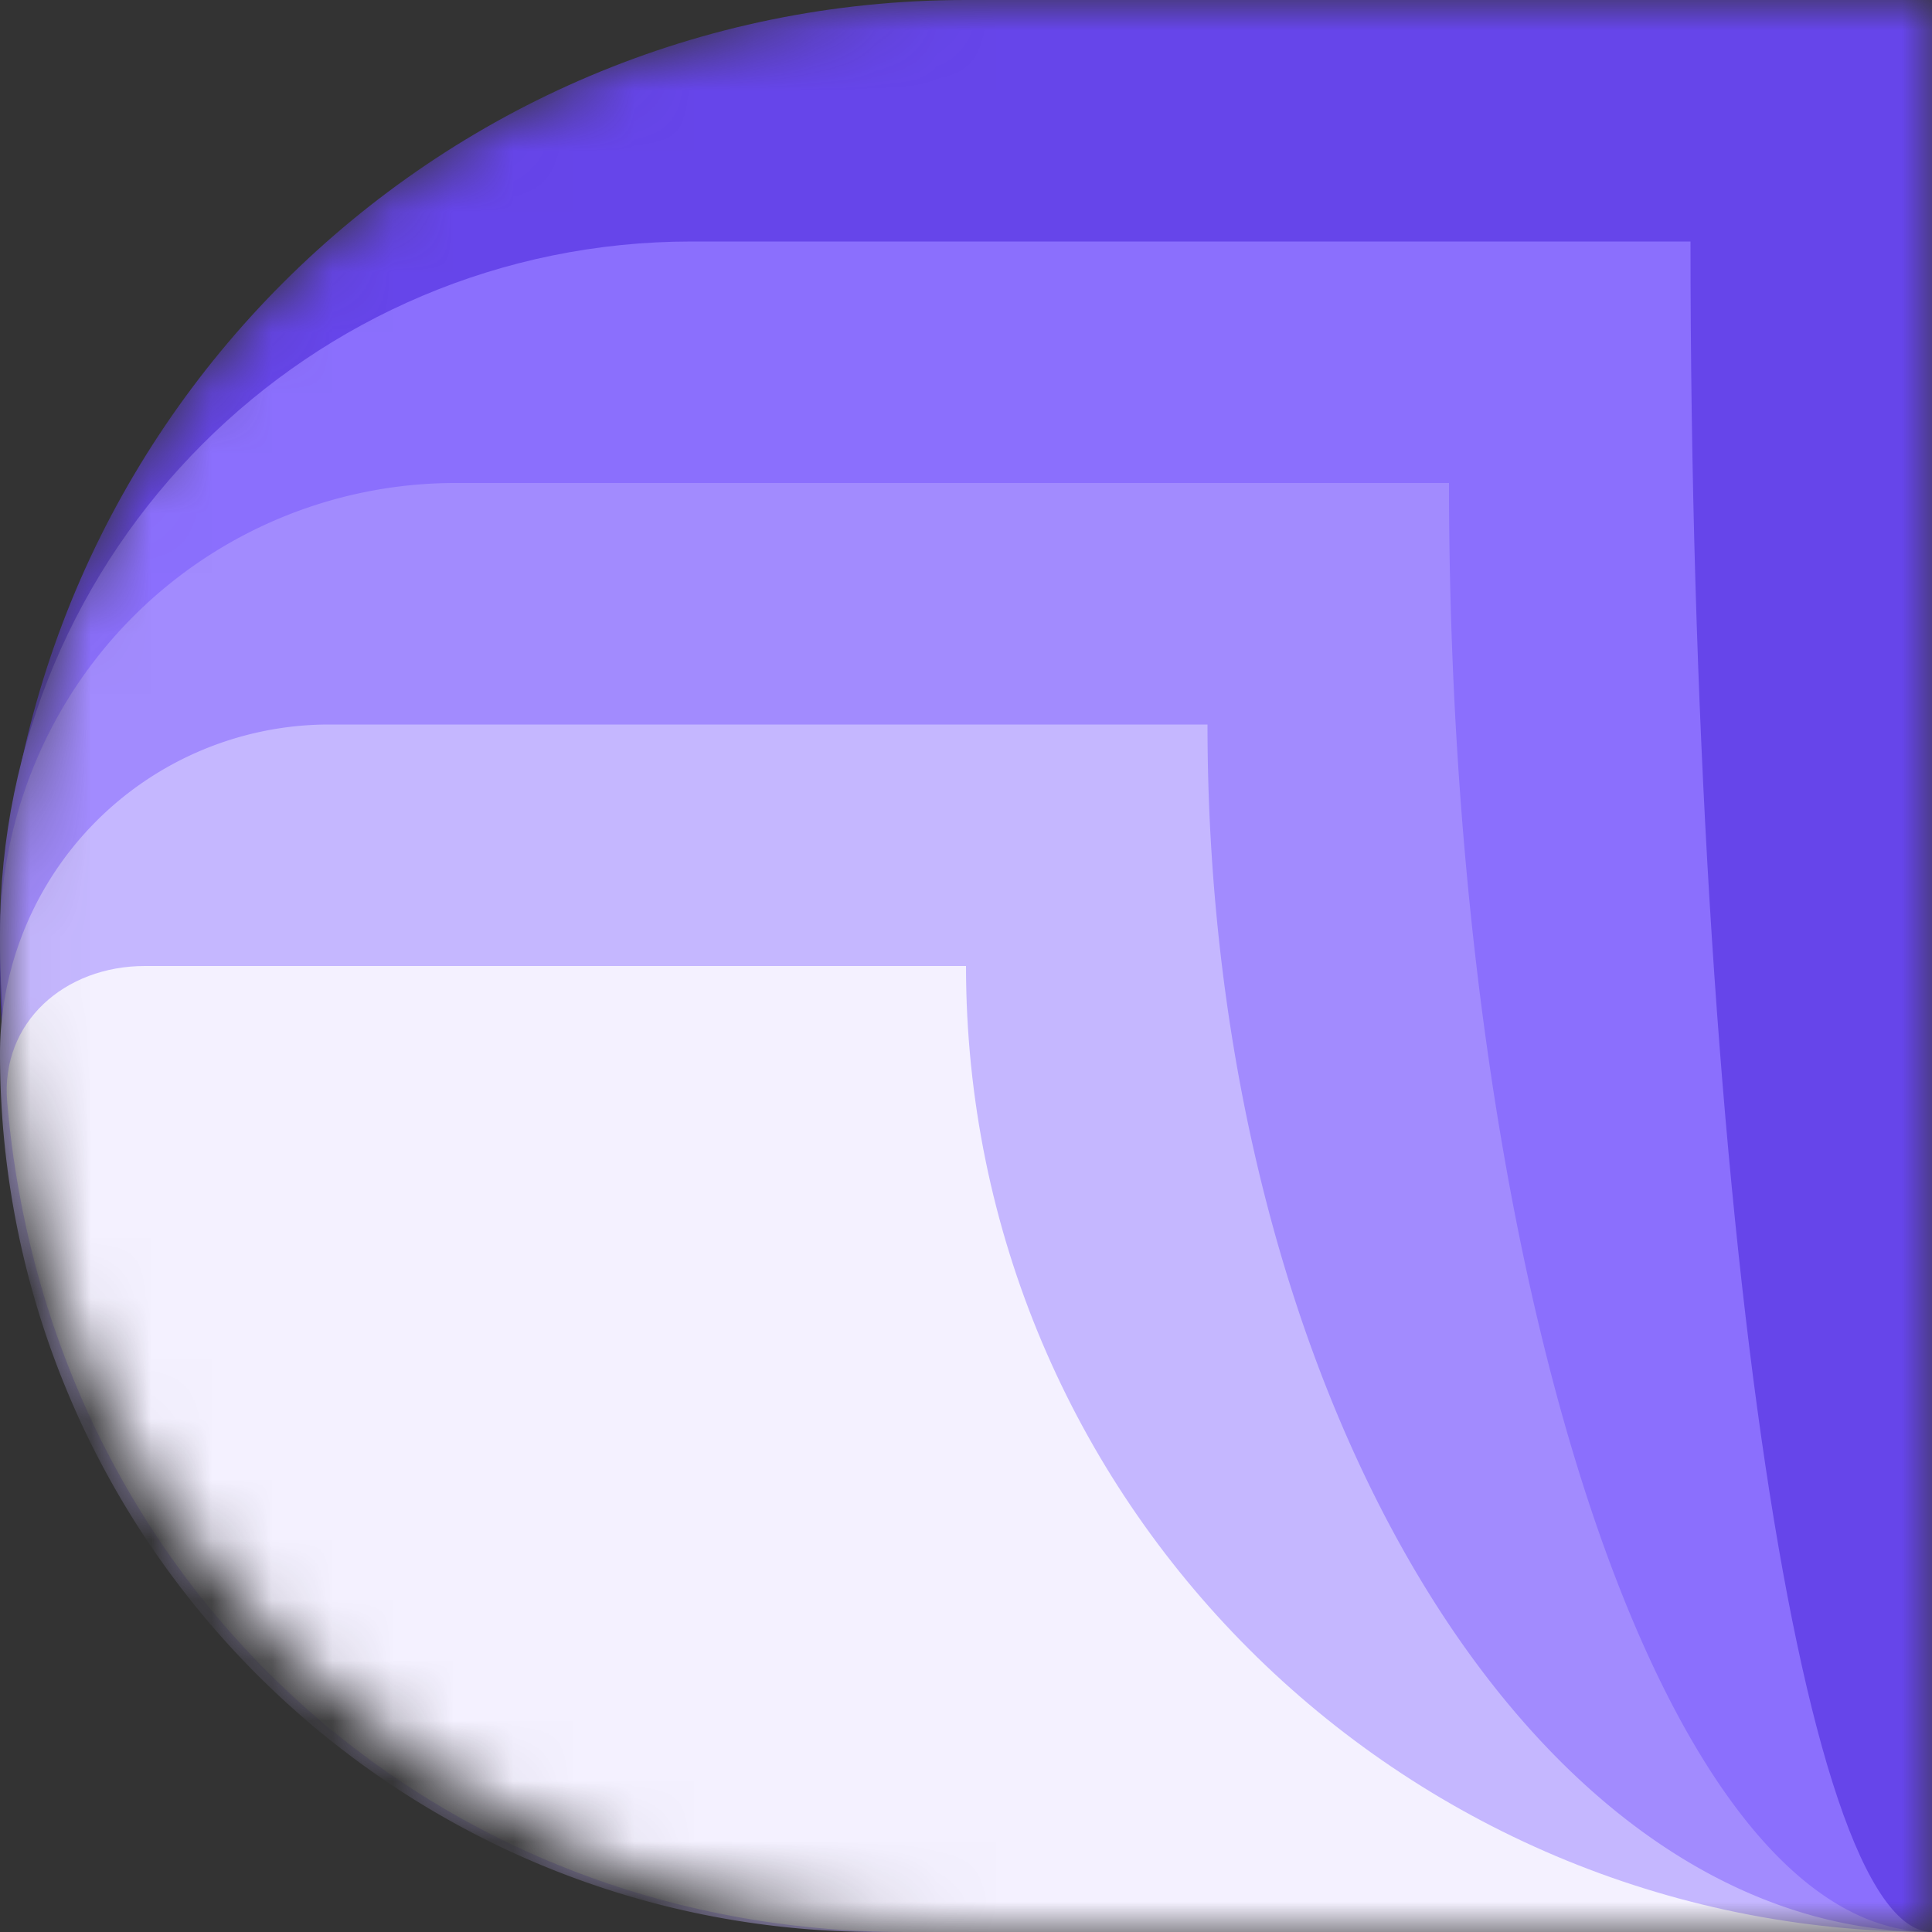 <svg width="32" height="32" fill="none" xmlns="http://www.w3.org/2000/svg"><rect width="100%" height="100%" fill="#333333" stroke="none"/><mask id="a" style="mask-type:alpha" maskUnits="userSpaceOnUse" x="0" y="0" width="32" height="32"><path d="M32 0H16C7.163 0 0 7.163 0 16s7.163 16 16 16h16V0Z" fill="#6645EA"/></mask><g mask="url(#a)"><path d="M32 0H16C7.163 0 0 7.163 0 16s7.163 16 16 16h16V0Z" fill="#6645EA"/><path d="M32 32H16.546C7.408 32 0 24.592 0 15.455 0 9.128 5.128 4 11.454 4H28c0 15.464 1.79 28 4 28Z" fill="#8B6FFD"/><path d="M32 32H16.457C7.368 32 0 24.632 0 15.543A7.543 7.543 0 0 1 7.543 8H24c0 13.255 3.582 24 8 24Z" fill="#A28BFE"/><path d="M32 32H14.546C6.511 32 0 25.488 0 17.455A5.455 5.455 0 0 1 5.455 12H20c0 11.046 5.373 20 12 20Z" fill="#C5B7FF"/><path d="M16 16H2.4c-1.326 0-2.394.93-2.281 2.252C.793 26.148 7.075 32 15 32h17c-8.837 0-16-7.163-16-16Z" fill="#F4F1FF"/></g></svg>